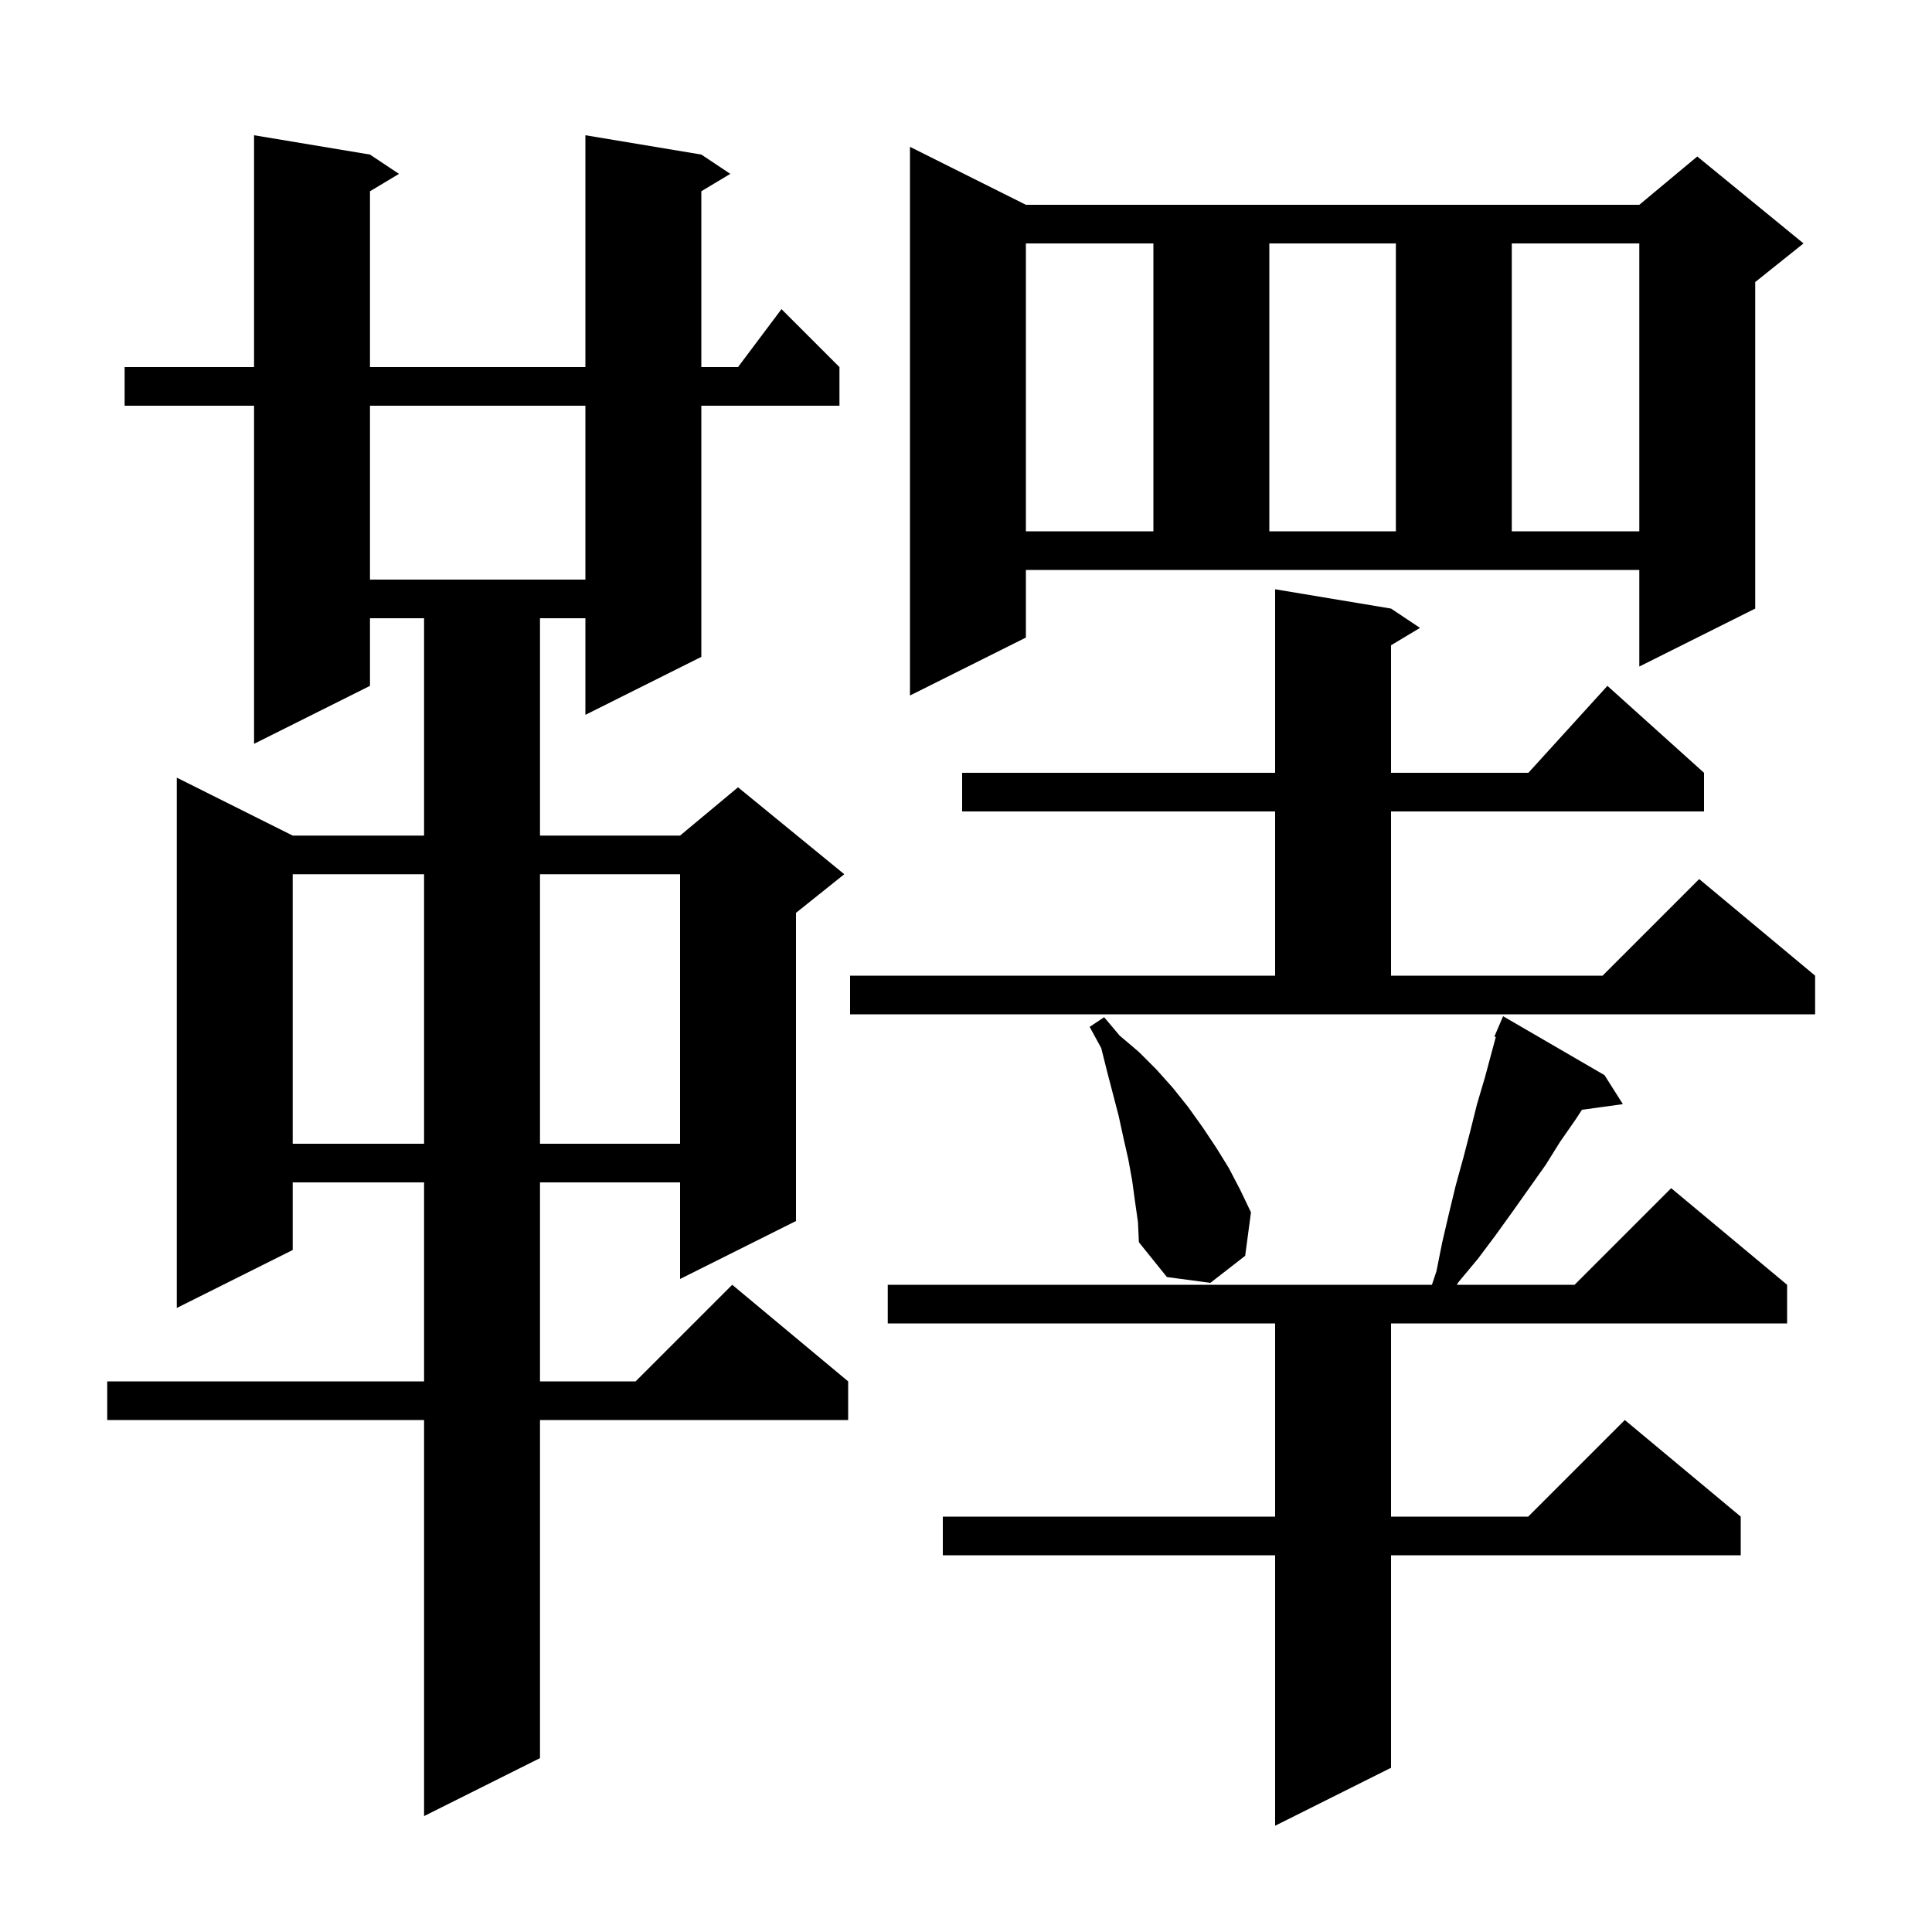 <svg xmlns="http://www.w3.org/2000/svg" xmlns:xlink="http://www.w3.org/1999/xlink" version="1.1" baseProfile="full" viewBox="0 0 200 200" width="200" height="200"><g fill="currentColor"><path d="M 166.1 111.3 L 168.0 114.3 L 163.762 114.885 L 163.1 115.9 L 161.5 118.2 L 160.0 120.6 L 156.6 125.4 L 154.8 127.9 L 153.0 130.3 L 151.0 132.7 L 150.804 133.0 L 163.0 133.0 L 173.0 123.0 L 185.0 133.0 L 185.0 137.0 L 144.0 137.0 L 144.0 157.0 L 158.2 157.0 L 168.2 147.0 L 180.2 157.0 L 180.2 161.0 L 144.0 161.0 L 144.0 183.0 L 132.0 189.0 L 132.0 161.0 L 97.6 161.0 L 97.6 157.0 L 132.0 157.0 L 132.0 137.0 L 91.9 137.0 L 91.9 133.0 L 148.233 133.0 L 148.7 131.6 L 149.3 128.6 L 150.0 125.6 L 150.7 122.7 L 151.5 119.8 L 152.2 117.1 L 152.9 114.3 L 153.7 111.6 L 154.844 107.351 L 154.7 107.3 L 155.6 105.2 Z M 72.6 16.0 L 75.6 18.0 L 72.6 19.8 L 72.6 38.0 L 76.4 38.0 L 80.9 32.0 L 86.9 38.0 L 86.9 42.0 L 72.6 42.0 L 72.6 68.0 L 60.6 74.0 L 60.6 64.0 L 55.9 64.0 L 55.9 86.5 L 70.4 86.5 L 76.4 81.5 L 87.4 90.5 L 82.4 94.5 L 82.4 126.4 L 70.4 132.4 L 70.4 122.4 L 55.9 122.4 L 55.9 143.0 L 65.8 143.0 L 75.8 133.0 L 87.8 143.0 L 87.8 147.0 L 55.9 147.0 L 55.9 182.0 L 43.9 188.0 L 43.9 147.0 L 11.1 147.0 L 11.1 143.0 L 43.9 143.0 L 43.9 122.4 L 30.3 122.4 L 30.3 129.4 L 18.3 135.4 L 18.3 80.5 L 30.3 86.5 L 43.9 86.5 L 43.9 64.0 L 38.3 64.0 L 38.3 71.0 L 26.3 77.0 L 26.3 42.0 L 12.9 42.0 L 12.9 38.0 L 26.3 38.0 L 26.3 14.0 L 38.3 16.0 L 41.3 18.0 L 38.3 19.8 L 38.3 38.0 L 60.6 38.0 L 60.6 14.0 Z M 117.5 124.4 L 117.2 122.2 L 116.8 120.0 L 116.3 117.8 L 115.8 115.5 L 114.6 110.9 L 114.0 108.5 L 112.8 106.3 L 114.3 105.3 L 115.9 107.2 L 117.9 108.9 L 119.7 110.7 L 121.4 112.6 L 123.0 114.6 L 124.5 116.7 L 125.9 118.8 L 127.2 120.9 L 128.4 123.2 L 129.5 125.5 L 128.9 130.0 L 125.3 132.8 L 120.8 132.2 L 117.9 128.6 L 117.8 126.5 Z M 30.3 90.5 L 30.3 118.4 L 43.9 118.4 L 43.9 90.5 Z M 55.9 90.5 L 55.9 118.4 L 70.4 118.4 L 70.4 90.5 Z M 88.0 101.0 L 132.0 101.0 L 132.0 84.0 L 99.6 84.0 L 99.6 80.0 L 132.0 80.0 L 132.0 61.0 L 144.0 63.0 L 147.0 65.0 L 144.0 66.8 L 144.0 80.0 L 158.218 80.0 L 166.4 71.0 L 176.4 80.0 L 176.4 84.0 L 144.0 84.0 L 144.0 101.0 L 165.9 101.0 L 175.9 91.0 L 187.9 101.0 L 187.9 105.0 L 88.0 105.0 Z M 106.2 66.0 L 94.2 72.0 L 94.2 15.2 L 106.2 21.2 L 169.7 21.2 L 175.7 16.2 L 186.7 25.2 L 181.7 29.2 L 181.7 63.0 L 169.7 69.0 L 169.7 59.0 L 106.2 59.0 Z M 38.3 42.0 L 38.3 60.0 L 60.6 60.0 L 60.6 42.0 Z M 106.2 25.2 L 106.2 55.0 L 119.4 55.0 L 119.4 25.2 Z M 131.4 25.2 L 131.4 55.0 L 144.5 55.0 L 144.5 25.2 Z M 156.5 25.2 L 156.5 55.0 L 169.7 55.0 L 169.7 25.2 Z "/></g></svg>